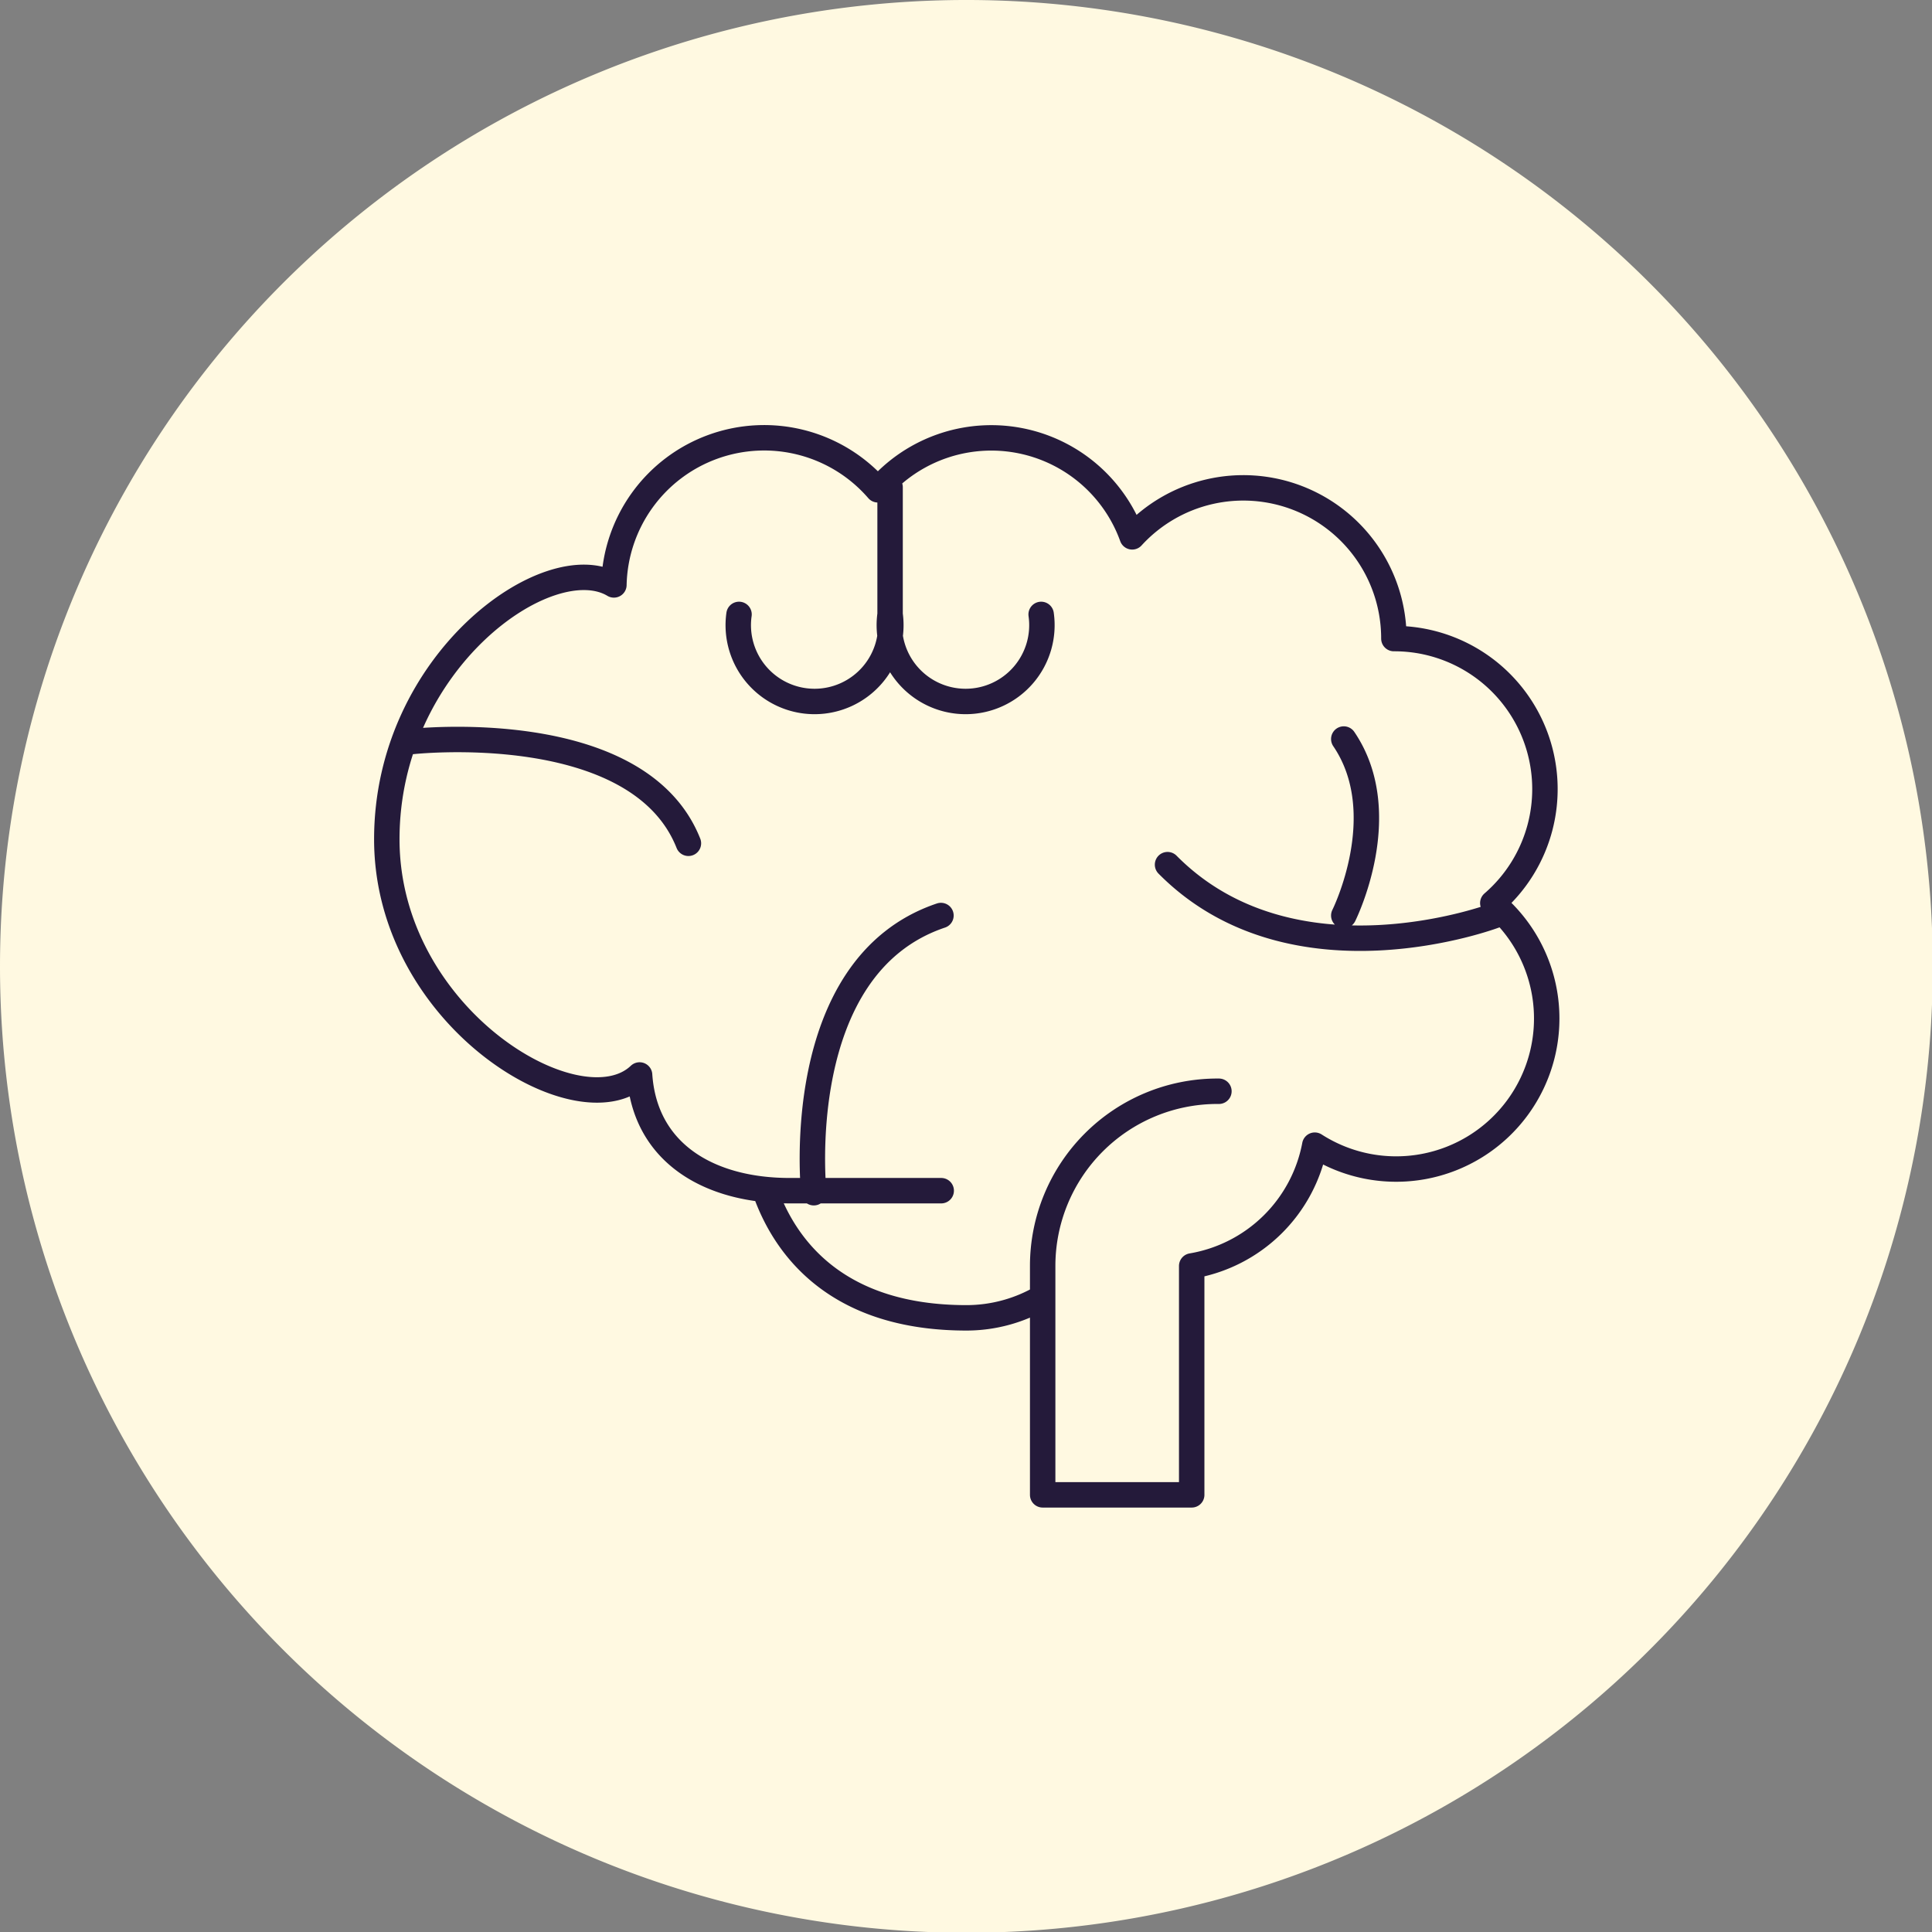 <svg xmlns="http://www.w3.org/2000/svg" xmlns:xlink="http://www.w3.org/1999/xlink" viewBox="0 0 75.97 75.97">
  <rect x="0" y="0" width="75.97" height="75.97" fill="#808080" stroke="none"/>
  <defs>
    <style>
      .cls-1, .cls-4 {
        fill: none;
      }

      .cls-2 {
        clip-path: url(#clip-path);
      }

      .cls-3 {
        fill: #fff9e1;
      }

      .cls-4 {
        stroke: #241a3a;
        stroke-linecap: round;
        stroke-linejoin: round;
      }
    </style>
    <clipPath id="clip-path" transform="translate(0)">
      <rect class="cls-1" width="75.97" height="75.97"/>
    </clipPath>
  </defs>
  <title>Asset 15</title>
  <g id="Layer_2" data-name="Layer 2">
    <g id="Layer_1-2" data-name="Layer 1">
      <g class="cls-2">
        <path class="cls-3" d="M38,76A38,38,0,1,0,0,38,38,38,0,0,0,38,76" transform="translate(0)"/>
        <path class="cls-4" d="M52.84,36s2-4,0-6.94M32,46.9S31.05,38,37,36M35,19.16v5a3,3,0,1,1-5.94,0m5.94-5v5a3,3,0,1,0,5.94,0m-24.76,5s8.91-1,10.89,4M58.78,36s-7.92,3-12.87-2M41,51a5.89,5.89,0,0,1-3,.82c-5,0-7.1-2.66-7.92-5m6.93,0H31.05c-3.14,0-5.69-1.46-5.9-4.55C22.77,44.54,15.21,40,15.21,33S21.58,21.47,24.14,23a5.91,5.91,0,0,1,10.38-3.74,5.89,5.89,0,0,1,10,1.85,5.92,5.92,0,0,1,10.29,4,5.92,5.92,0,0,1,3.89,10.4,5.92,5.92,0,0,1-7,9.52,5.93,5.93,0,0,1-4.84,4.75v9H41v-9a6.87,6.87,0,0,1,6.86-6.87h.07" transform="translate(0)"/>
      </g>
    </g>
  </g>
</svg>
